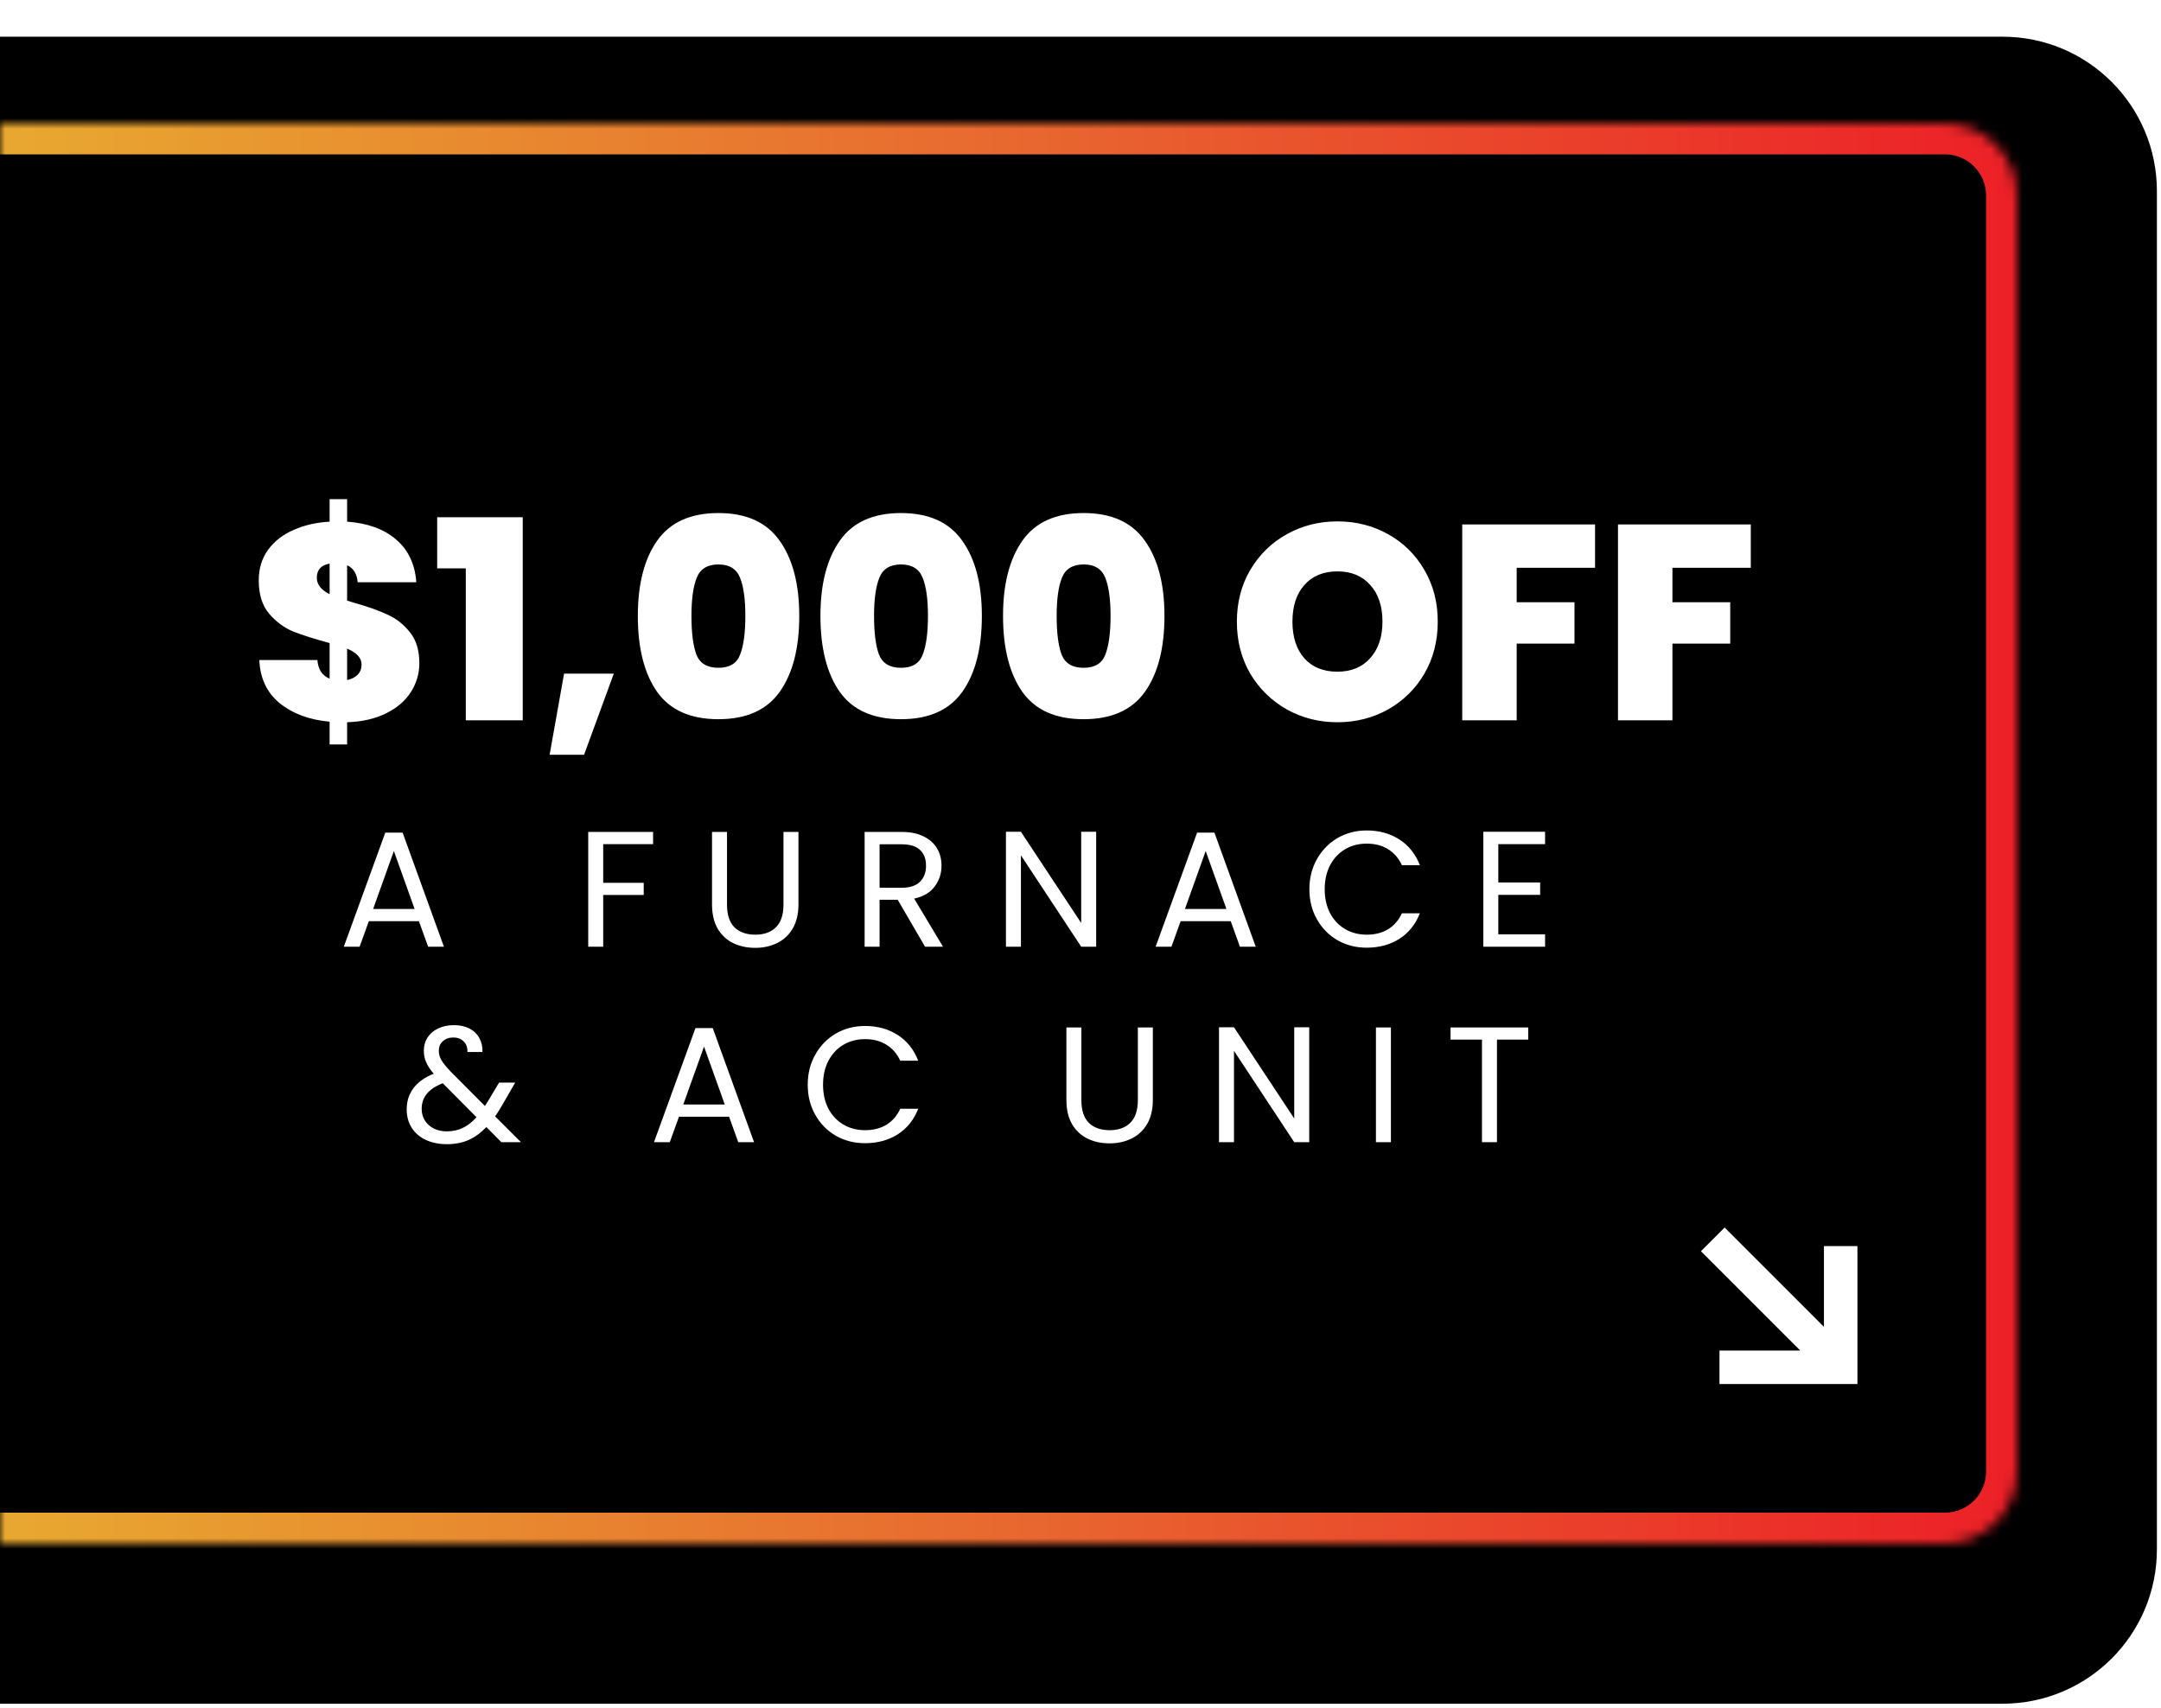 <svg width="210" height="166" viewBox="0 0 210 166" fill="none" xmlns="http://www.w3.org/2000/svg">
<g filter="url(#filter0_d_8242_18814)">
<path d="M-5 0H193C201.284 0 208 6.716 208 15V147C208 155.284 201.284 162 193 162H-5V0Z" fill="black"/>
</g>
<path d="M177.495 121.595V129.546L167.772 119.823L167.595 119.646L167.418 119.823L165.823 121.418L165.646 121.595L165.823 121.772L175.546 131.495H167.595H167.345V131.745V134V134.25H167.595H180H180.25V134V121.595V121.345H180H177.745H177.495V121.595Z" fill="white" stroke="white" stroke-width="0.5"/>
<path d="M40.752 64.438C40.752 65.464 40.472 66.409 39.914 67.273C39.374 68.119 38.574 68.803 37.511 69.325C36.468 69.847 35.208 70.135 33.731 70.189V72.349H32.031V70.135C30.05 69.955 28.43 69.352 27.171 68.326C25.928 67.3 25.271 65.905 25.2 64.141H30.843C30.915 65.059 31.311 65.662 32.031 65.95V62.494C30.518 62.08 29.331 61.702 28.466 61.36C27.602 61 26.828 60.424 26.145 59.632C25.479 58.84 25.145 57.76 25.145 56.392C25.145 55.258 25.442 54.277 26.037 53.449C26.648 52.603 27.477 51.955 28.52 51.505C29.564 51.037 30.735 50.767 32.031 50.695V48.508H33.731V50.695C35.73 50.839 37.313 51.415 38.483 52.423C39.672 53.431 40.328 54.817 40.455 56.581H34.758C34.685 55.753 34.343 55.204 33.731 54.934V58.363L34.407 58.579C35.703 58.939 36.773 59.317 37.62 59.713C38.483 60.091 39.221 60.667 39.834 61.441C40.446 62.197 40.752 63.196 40.752 64.438ZM30.788 56.149C30.788 56.797 31.203 57.328 32.031 57.742V54.772C31.203 54.916 30.788 55.375 30.788 56.149ZM33.731 66.085C34.163 65.995 34.505 65.824 34.758 65.572C35.01 65.302 35.136 64.969 35.136 64.573C35.136 63.943 34.667 63.43 33.731 63.034V66.085ZM42.483 55.231V50.263H50.799V70H45.264V55.231H42.483ZM59.648 65.464L56.758 73.348H53.41L54.815 65.464H59.648ZM61.982 59.848C61.982 56.752 62.612 54.313 63.872 52.531C65.132 50.749 67.112 49.858 69.812 49.858C72.512 49.858 74.492 50.749 75.752 52.531C77.03 54.313 77.669 56.752 77.669 59.848C77.669 62.98 77.039 65.437 75.779 67.219C74.519 69.001 72.53 69.892 69.812 69.892C67.094 69.892 65.105 69.001 63.845 67.219C62.603 65.437 61.982 62.98 61.982 59.848ZM72.431 59.848C72.431 58.228 72.26 56.995 71.918 56.149C71.576 55.285 70.874 54.853 69.812 54.853C68.75 54.853 68.048 55.285 67.706 56.149C67.364 56.995 67.193 58.228 67.193 59.848C67.193 61.504 67.355 62.764 67.679 63.628C68.021 64.474 68.732 64.897 69.812 64.897C70.892 64.897 71.594 64.474 71.918 63.628C72.26 62.764 72.431 61.504 72.431 59.848ZM79.727 59.848C79.727 56.752 80.357 54.313 81.617 52.531C82.877 50.749 84.857 49.858 87.557 49.858C90.257 49.858 92.237 50.749 93.497 52.531C94.775 54.313 95.414 56.752 95.414 59.848C95.414 62.98 94.784 65.437 93.524 67.219C92.264 69.001 90.275 69.892 87.557 69.892C84.839 69.892 82.85 69.001 81.59 67.219C80.348 65.437 79.727 62.98 79.727 59.848ZM90.176 59.848C90.176 58.228 90.005 56.995 89.663 56.149C89.321 55.285 88.619 54.853 87.557 54.853C86.495 54.853 85.793 55.285 85.451 56.149C85.109 56.995 84.938 58.228 84.938 59.848C84.938 61.504 85.1 62.764 85.424 63.628C85.766 64.474 86.477 64.897 87.557 64.897C88.637 64.897 89.339 64.474 89.663 63.628C90.005 62.764 90.176 61.504 90.176 59.848ZM97.472 59.848C97.472 56.752 98.102 54.313 99.362 52.531C100.622 50.749 102.602 49.858 105.302 49.858C108.002 49.858 109.982 50.749 111.242 52.531C112.52 54.313 113.159 56.752 113.159 59.848C113.159 62.98 112.529 65.437 111.269 67.219C110.009 69.001 108.02 69.892 105.302 69.892C102.584 69.892 100.595 69.001 99.335 67.219C98.093 65.437 97.472 62.98 97.472 59.848ZM107.921 59.848C107.921 58.228 107.75 56.995 107.408 56.149C107.066 55.285 106.364 54.853 105.302 54.853C104.24 54.853 103.538 55.285 103.196 56.149C102.854 56.995 102.683 58.228 102.683 59.848C102.683 61.504 102.845 62.764 103.169 63.628C103.511 64.474 104.222 64.897 105.302 64.897C106.382 64.897 107.084 64.474 107.408 63.628C107.75 62.764 107.921 61.504 107.921 59.848ZM129.97 70.189C128.188 70.189 126.55 69.775 125.056 68.947C123.562 68.101 122.374 66.94 121.492 65.464C120.628 63.97 120.196 62.287 120.196 60.415C120.196 58.543 120.628 56.869 121.492 55.393C122.374 53.899 123.562 52.738 125.056 51.91C126.55 51.082 128.188 50.668 129.97 50.668C131.77 50.668 133.408 51.082 134.884 51.91C136.378 52.738 137.557 53.899 138.421 55.393C139.285 56.869 139.717 58.543 139.717 60.415C139.717 62.287 139.285 63.97 138.421 65.464C137.557 66.94 136.378 68.101 134.884 68.947C133.39 69.775 131.752 70.189 129.97 70.189ZM129.97 65.275C131.32 65.275 132.382 64.834 133.156 63.952C133.948 63.07 134.344 61.891 134.344 60.415C134.344 58.903 133.948 57.715 133.156 56.851C132.382 55.969 131.32 55.528 129.97 55.528C128.602 55.528 127.531 55.969 126.757 56.851C125.983 57.715 125.596 58.903 125.596 60.415C125.596 61.909 125.983 63.097 126.757 63.979C127.531 64.843 128.602 65.275 129.97 65.275ZM155.002 50.965V55.177H147.388V58.525H153.004V62.548H147.388V70H142.096V50.965H155.002ZM170.137 50.965V55.177H162.523V58.525H168.139V62.548H162.523V70H157.231V50.965H170.137Z" fill="white"/>
<path d="M40.707 89.52H35.843L34.947 92H33.411L37.443 80.912H39.123L43.139 92H41.603L40.707 89.52ZM40.291 88.336L38.275 82.704L36.259 88.336H40.291ZM63.466 80.848V82.032H58.618V85.792H62.554V86.976H58.618V92H57.162V80.848H63.466ZM70.648 80.848V87.904C70.648 88.896 70.888 89.632 71.368 90.112C71.859 90.592 72.536 90.832 73.4 90.832C74.254 90.832 74.92 90.592 75.4 90.112C75.891 89.632 76.136 88.896 76.136 87.904V80.848H77.592V87.888C77.592 88.816 77.406 89.6 77.032 90.24C76.659 90.869 76.152 91.339 75.512 91.648C74.883 91.957 74.174 92.112 73.384 92.112C72.595 92.112 71.88 91.957 71.24 91.648C70.611 91.339 70.109 90.869 69.736 90.24C69.374 89.6 69.192 88.816 69.192 87.888V80.848H70.648ZM89.893 92L87.237 87.44H85.477V92H84.021V80.848H87.621C88.464 80.848 89.173 80.992 89.749 81.28C90.336 81.568 90.773 81.957 91.061 82.448C91.349 82.939 91.493 83.499 91.493 84.128C91.493 84.896 91.269 85.573 90.821 86.16C90.384 86.747 89.722 87.136 88.837 87.328L91.637 92H89.893ZM85.477 86.272H87.621C88.41 86.272 89.002 86.08 89.397 85.696C89.792 85.301 89.989 84.779 89.989 84.128C89.989 83.467 89.792 82.955 89.397 82.592C89.013 82.229 88.421 82.048 87.621 82.048H85.477V86.272ZM106.523 92H105.067L99.211 83.12V92H97.755V80.832H99.211L105.067 89.696V80.832H106.523V92ZM119.597 89.52H114.733L113.837 92H112.301L116.333 80.912H118.013L122.029 92H120.493L119.597 89.52ZM119.181 88.336L117.165 82.704L115.149 88.336H119.181ZM127.243 86.416C127.243 85.328 127.488 84.352 127.979 83.488C128.469 82.613 129.136 81.931 129.979 81.44C130.832 80.949 131.776 80.704 132.811 80.704C134.027 80.704 135.088 80.997 135.995 81.584C136.901 82.171 137.563 83.003 137.979 84.08H136.235C135.925 83.408 135.477 82.891 134.891 82.528C134.315 82.165 133.621 81.984 132.811 81.984C132.032 81.984 131.333 82.165 130.715 82.528C130.096 82.891 129.611 83.408 129.259 84.08C128.907 84.741 128.731 85.52 128.731 86.416C128.731 87.301 128.907 88.08 129.259 88.752C129.611 89.413 130.096 89.925 130.715 90.288C131.333 90.651 132.032 90.832 132.811 90.832C133.621 90.832 134.315 90.656 134.891 90.304C135.477 89.941 135.925 89.424 136.235 88.752H137.979C137.563 89.819 136.901 90.645 135.995 91.232C135.088 91.808 134.027 92.096 132.811 92.096C131.776 92.096 130.832 91.856 129.979 91.376C129.136 90.885 128.469 90.208 127.979 89.344C127.488 88.48 127.243 87.504 127.243 86.416ZM145.602 82.032V85.76H149.666V86.96H145.602V90.8H150.146V92H144.146V80.832H150.146V82.032H145.602ZM48.722 111L47.266 109.528C46.722 110.093 46.14 110.515 45.522 110.792C44.903 111.059 44.204 111.192 43.426 111.192C42.658 111.192 41.975 111.053 41.378 110.776C40.791 110.499 40.332 110.104 40.002 109.592C39.682 109.08 39.522 108.483 39.522 107.8C39.522 107.021 39.74 106.339 40.178 105.752C40.626 105.155 41.282 104.685 42.146 104.344C41.804 103.939 41.559 103.565 41.41 103.224C41.26 102.883 41.186 102.509 41.186 102.104C41.186 101.635 41.303 101.213 41.538 100.84C41.783 100.456 42.13 100.157 42.578 99.944C43.026 99.731 43.543 99.624 44.13 99.624C44.706 99.624 45.207 99.736 45.634 99.96C46.06 100.184 46.38 100.499 46.594 100.904C46.807 101.299 46.903 101.741 46.882 102.232H45.426C45.436 101.795 45.314 101.453 45.058 101.208C44.802 100.952 44.471 100.824 44.066 100.824C43.639 100.824 43.292 100.947 43.026 101.192C42.77 101.427 42.642 101.731 42.642 102.104C42.642 102.424 42.727 102.733 42.898 103.032C43.079 103.331 43.378 103.699 43.794 104.136L47.122 107.48L47.41 107.032L48.498 105.208H50.066L48.754 107.48C48.572 107.8 48.359 108.136 48.114 108.488L50.626 111H48.722ZM43.426 109.944C44.002 109.944 44.519 109.832 44.978 109.608C45.447 109.384 45.89 109.037 46.306 108.568L43.026 105.272C41.66 105.795 40.978 106.621 40.978 107.752C40.978 108.381 41.202 108.904 41.65 109.32C42.108 109.736 42.7 109.944 43.426 109.944ZM70.847 108.52H65.983L65.087 111H63.551L67.583 99.912H69.263L73.279 111H71.743L70.847 108.52ZM70.431 107.336L68.415 101.704L66.399 107.336H70.431ZM78.493 105.416C78.493 104.328 78.738 103.352 79.229 102.488C79.719 101.613 80.386 100.931 81.229 100.44C82.082 99.949 83.026 99.704 84.061 99.704C85.277 99.704 86.338 99.997 87.245 100.584C88.151 101.171 88.813 102.003 89.229 103.08H87.485C87.175 102.408 86.727 101.891 86.141 101.528C85.565 101.165 84.871 100.984 84.061 100.984C83.282 100.984 82.583 101.165 81.965 101.528C81.346 101.891 80.861 102.408 80.509 103.08C80.157 103.741 79.981 104.52 79.981 105.416C79.981 106.301 80.157 107.08 80.509 107.752C80.861 108.413 81.346 108.925 81.965 109.288C82.583 109.651 83.282 109.832 84.061 109.832C84.871 109.832 85.565 109.656 86.141 109.304C86.727 108.941 87.175 108.424 87.485 107.752H89.229C88.813 108.819 88.151 109.645 87.245 110.232C86.338 110.808 85.277 111.096 84.061 111.096C83.026 111.096 82.082 110.856 81.229 110.376C80.386 109.885 79.719 109.208 79.229 108.344C78.738 107.48 78.493 106.504 78.493 105.416ZM105.086 99.848V106.904C105.086 107.896 105.326 108.632 105.806 109.112C106.296 109.592 106.974 109.832 107.838 109.832C108.691 109.832 109.358 109.592 109.838 109.112C110.328 108.632 110.574 107.896 110.574 106.904V99.848H112.03V106.888C112.03 107.816 111.843 108.6 111.47 109.24C111.096 109.869 110.59 110.339 109.95 110.648C109.32 110.957 108.611 111.112 107.822 111.112C107.032 111.112 106.318 110.957 105.678 110.648C105.048 110.339 104.547 109.869 104.174 109.24C103.811 108.6 103.63 107.816 103.63 106.888V99.848H105.086ZM127.227 111H125.771L119.915 102.12V111H118.459V99.832H119.915L125.771 108.696V99.832H127.227V111ZM135.165 99.848V111H133.709V99.848H135.165ZM148.51 99.848V101.032H145.47V111H144.014V101.032H140.958V99.848H148.51Z" fill="white"/>
<mask id="path-5-inside-1_8242_18814" fill="white">
<path d="M-2 12H189C192.866 12 196 15.134 196 19V143C196 146.866 192.866 150 189 150H-2V12Z"/>
</mask>
<path d="M-2 9H189C194.523 9 199 13.477 199 19H193C193 16.791 191.209 15 189 15H-2V9ZM199 143C199 148.523 194.523 153 189 153H-2V147H189C191.209 147 193 145.209 193 143H199ZM-2 150V12V150ZM189 9C194.523 9 199 13.477 199 19V143C199 148.523 194.523 153 189 153V147C191.209 147 193 145.209 193 143V19C193 16.791 191.209 15 189 15V9Z" fill="url(#paint0_linear_8242_18814)" mask="url(#path-5-inside-1_8242_18814)"/>
<defs>
<filter id="filter0_d_8242_18814" x="-5" y="0" width="214.602" height="165.567" filterUnits="userSpaceOnUse" color-interpolation-filters="sRGB">
<feFlood flood-opacity="0" result="BackgroundImageFix"/>
<feColorMatrix in="SourceAlpha" type="matrix" values="0 0 0 0 0 0 0 0 0 0 0 0 0 0 0 0 0 0 127 0" result="hardAlpha"/>
<feOffset dx="1.602" dy="3.567"/>
<feComposite in2="hardAlpha" operator="out"/>
<feColorMatrix type="matrix" values="0 0 0 0 0 0 0 0 0 0 0 0 0 0 0 0 0 0 0.34 0"/>
<feBlend mode="normal" in2="BackgroundImageFix" result="effect1_dropShadow_8242_18814"/>
<feBlend mode="normal" in="SourceGraphic" in2="effect1_dropShadow_8242_18814" result="shape"/>
</filter>
<linearGradient id="paint0_linear_8242_18814" x1="-2" y1="81" x2="196" y2="81" gradientUnits="userSpaceOnUse">
<stop stop-color="#E8AA30"/>
<stop offset="0.5" stop-color="#E86930"/>
<stop offset="1" stop-color="#EC2027"/>
</linearGradient>
</defs>
</svg>
